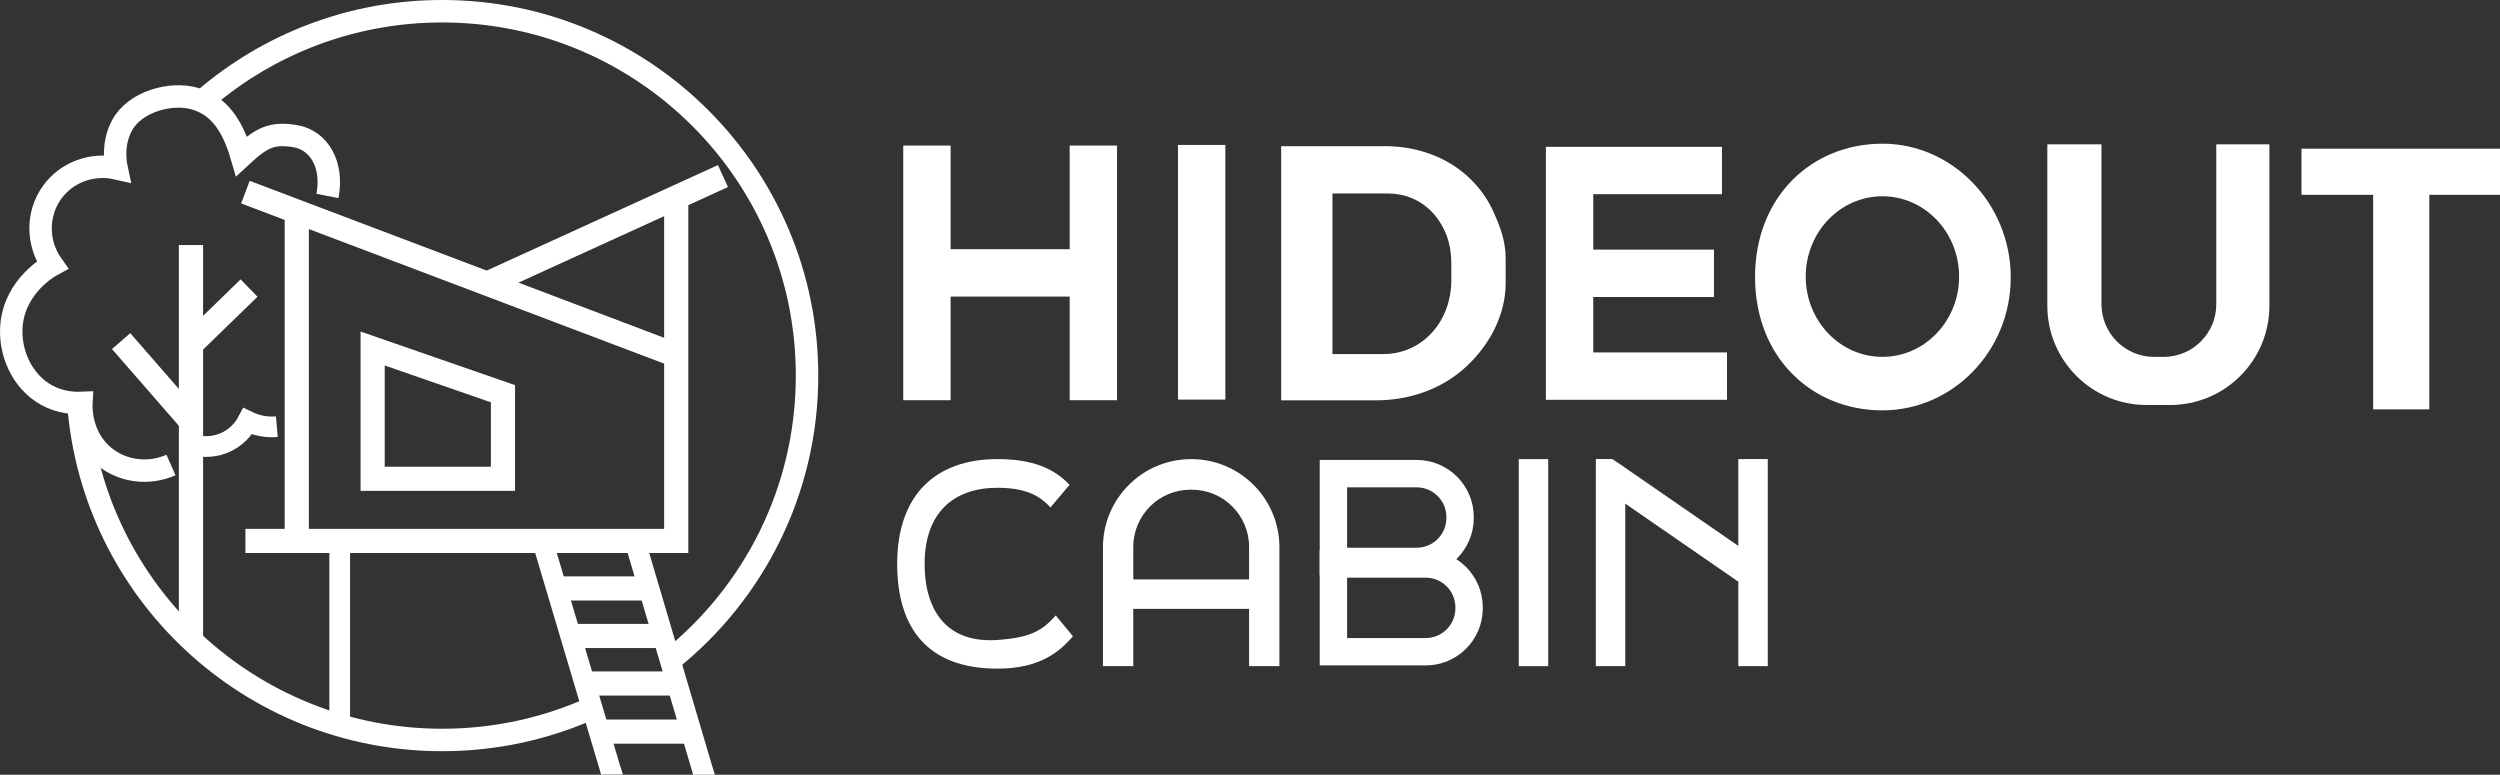<svg xmlns="http://www.w3.org/2000/svg" id="Layer_2" data-name="Layer 2" viewBox="0 0 1450.29 449.43"><rect x="0" y="0" width="1450.29" height="449.43" fill="#333333" stroke="none"/><defs><style>      .cls-1 {        stroke-width: 27.48px;      }      .cls-1, .cls-2, .cls-3, .cls-4, .cls-5, .cls-6, .cls-7, .cls-8 {        fill: none;      }      .cls-1, .cls-2, .cls-3, .cls-5, .cls-6, .cls-7, .cls-8 {        stroke: #fff;        stroke-miterlimit: 10;      }      .cls-2 {        stroke-width: 13.03px;      }      .cls-3 {        stroke-width: 12.01px;      }      .cls-9 {        fill: #fff;      }      .cls-5 {        stroke-width: 14.01px;      }      .cls-6 {        stroke-width: 13.01px;      }      .cls-7 {        stroke-width: 15.89px;      }      .cls-8 {        stroke-width: 14.05px;      }    </style></defs><g id="Layer_1-2" data-name="Layer 1"><g><g><path class="cls-5" d="M419.4,102.13l-137.41,62.7"></path><path class="cls-5" d="M142.37,111.46l251.25,95.16"></path><path class="cls-5" d="M142.37,313.8h249.92V116.35"></path><path class="cls-5" d="M172.16,122.75v187.93"></path><path class="cls-5" d="M216.18,202.18c25.2,8.74,50.4,17.49,75.6,26.23v49.36h-75.6v-75.59Z"></path><path class="cls-6" d="M189.95,113.68c3.56-18.23-5.02-32.41-18.68-34.69-13.66-2.28-19.63.92-31.13,11.57-5.33-18.23-13.34-29.35-27.13-33.35-13.79-4-34.82,1.68-42.24,15.57-5.63,10.54-3.91,21.15-3.11,24.9-14.2-3.23-28.95,2.23-37.35,13.79-9.01,12.39-9.06,29.48,0,42.24-1.8.97-21.22,11.9-23.57,34.24-1.68,16.03,5.9,33.43,20.45,41.35,7.84,4.27,15.57,4.62,20.01,4.44-.11,1.79-.89,19.52,13.34,31.13,10.68,8.71,25.65,10.6,38.65,4.89"></path><path class="cls-2" d="M45.43,233.79c8.14,109.32,99.53,195.48,211.08,195.48,31,0,60.43-6.65,86.97-18.61"></path><path class="cls-2" d="M118.95,57.23C155.95,25.61,203.99,6.51,256.5,6.51c116.91,0,211.68,94.64,211.68,211.38,0,66.79-31.02,126.35-79.45,165.07"></path><path class="cls-8" d="M110.79,371.17v-229.02"></path><path class="cls-8" d="M70.27,197.88c6.49,7.45,12.99,14.91,19.48,22.36,7.01,8.05,14.03,16.11,21.04,24.16"></path><path class="cls-8" d="M144.48,167.11c-11.23,10.91-22.46,21.8-33.69,32.71"></path><path class="cls-3" d="M114.79,258.65c2.3.4,9.59,1.37,17.34-2.67,7.07-3.69,10.44-9.42,11.57-11.57,1.94.95,4.64,2.02,8,2.67,3.58.69,6.66.64,8.89.44"></path><path class="cls-3" d="M197.06,316.91v103.15"></path><line class="cls-3" x1="314.91" y1="314.69" x2="354.49" y2="447.65"></line><line class="cls-3" x1="369.61" y1="318.25" x2="407.85" y2="447.65"></line><line class="cls-5" x1="324.69" y1="341.37" x2="375.83" y2="341.37"></line><line class="cls-5" x1="332.25" y1="368.94" x2="384.27" y2="368.94"></line><line class="cls-5" x1="342.48" y1="396.51" x2="393.17" y2="396.51"></line><line class="cls-5" x1="350.49" y1="424.42" x2="402.96" y2="424.42"></line><polygon class="cls-9" points="361.36 449.32 348.7 449.32 348.7 445.3 360.13 445.3 361.36 449.32"></polygon><polygon class="cls-9" points="414.72 449.43 402.06 449.43 402.06 445.41 413.49 445.41 414.72 449.43"></polygon><line class="cls-4" x1="361.36" y1="449.32" x2="360.13" y2="445.3"></line></g><g><path class="cls-1" d="M537.73,84.44v147.73"></path><path class="cls-1" d="M545.29,158.31h82.62"></path><path class="cls-1" d="M634.28,84.44v147.73"></path></g><path class="cls-1" d="M697.1,84.08v147.73"></path><path class="cls-9" d="M866.52,123.16c-2.73-6.1-6.89-12.82-13.31-19.12-.77-.77-1.55-1.49-2.34-2.2-12.6-11.25-29.74-17.04-47.23-17.04h-60.4v147.44h55.1c17.43,0,34.57-5.36,47.86-15.84.79-.63,1.59-1.3,2.39-1.96.82-.73,1.63-1.43,2.41-2.16,13.52-12.64,22.46-30.16,22.46-47.94v-14.23c0-10.56-3.38-18.98-6.95-26.94ZM841.93,162.64c0,11.23-3.85,22.18-11.09,30.17-.43.45-.84.9-1.3,1.35-.43.43-.86.84-1.3,1.26-7.13,6.62-16.31,9.99-25.68,9.99h-29.58v-93.16h32.43c9.38,0,18.59,3.67,25.34,10.78.43.45.84.9,1.26,1.37,3.44,4,5.67,8.22,7.15,12.09,1.9,5.04,2.77,10.48,2.77,17.14v9.01Z"></path><g><path class="cls-1" d="M998.95,98.91h-88.41v119.28h91.31"></path><path class="cls-1" d="M994.3,158.55h-70.38"></path></g><path class="cls-9" d="M1092.01,83.36c-40.79,0-73.87,30.51-73.87,77.35s33.08,77.35,73.87,77.35,74.45-34.38,74.45-77.1-33.64-77.61-74.45-77.61ZM1092.01,207.02c-24.56,0-44.48-20.84-44.48-46.58s19.92-46.58,44.48-46.58,44.5,20.84,44.5,46.58-19.92,46.58-44.5,46.58Z"></path><path class="cls-9" d="M1316.51,83.72v93.65c0,31.8-25.77,57.57-57.57,57.57h-13.66c-31.8,0-57.59-25.77-57.59-57.57v-93.65h31.41v92.77c0,16.86,13.68,30.54,30.54,30.54h5.52c16.88,0,30.54-13.68,30.54-30.54v-92.77h30.82Z"></path><g><rect class="cls-9" x="1335.13" y="86.26" width="115.16" height="26.76"></rect><rect class="cls-9" x="1376.71" y="102.84" width="32.57" height="134.64"></rect></g><path class="cls-9" d="M612.44,357.03c-7.82,8.82-14.34,12.83-33.82,14.22-29.35,2.08-42.24-17.1-42.24-44.13,0-29.56,16.69-44.15,42.24-44.15,14.98,0,24.05,3.82,30.74,11.42l11.11-13.15c-9.3-9.8-21.97-14.91-41.85-14.91-35.2,0-58.16,20.08-58.16,60.79,0,37.22,17.65,60.77,58.16,60.77,25.38,0,36.29-10.3,43.84-18.74l-10.02-12.12Z"></path><path class="cls-9" d="M742.2,317.5v68.94h-17.59v-69.17c0-18.33-14.86-33.19-33.19-33.19h-.8c-18.33,0-33.19,14.86-33.19,33.19v69.17h-17.59v-68.94c0-28.27,22.93-51.17,51.19-51.17,14.13,0,26.93,5.73,36.2,14.98,9.25,9.27,14.98,22.06,14.98,36.2Z"></path><rect class="cls-9" x="652.19" y="336.13" width="76.48" height="17.08"></rect><rect class="cls-9" x="829.55" y="317.85" width="120.11" height="17.08" transform="translate(563.22 1215.99) rotate(-90)"></rect><polygon class="cls-9" points="942.85 271.41 942.85 271.47 938.06 268.18 938.1 268.14 942.85 271.41"></polygon><polygon class="cls-9" points="995.79 307.96 995.77 308 942.85 271.47 938.06 268.18 938.1 268.14 942.85 271.41 995.79 307.96"></polygon><polygon class="cls-9" points="1025.51 266.33 1025.51 386.44 1008.43 386.44 1008.43 337.45 942.85 292.16 942.85 386.44 925.77 386.44 925.77 266.33 935.39 266.33 938.06 268.18 942.85 271.47 995.77 308 995.79 307.96 1008.43 316.7 1008.43 266.33 1025.51 266.33"></polygon><polygon class="cls-9" points="995.79 307.96 995.77 308 942.85 271.47 938.06 268.18 938.1 268.14 942.85 271.41 995.79 307.96"></polygon><path class="cls-7" d="M773.53,274.77h48.32c13.89,0,25.16,11.27,25.16,25.16v.59c0,13.89-11.27,25.16-25.16,25.16h-48.32v-50.91h0Z"></path><path class="cls-7" d="M773.53,327.17h53.55c13.89,0,25.16,11.27,25.16,25.16v.59c0,13.89-11.27,25.16-25.16,25.16h-53.55v-50.91h0Z"></path></g></g></svg>